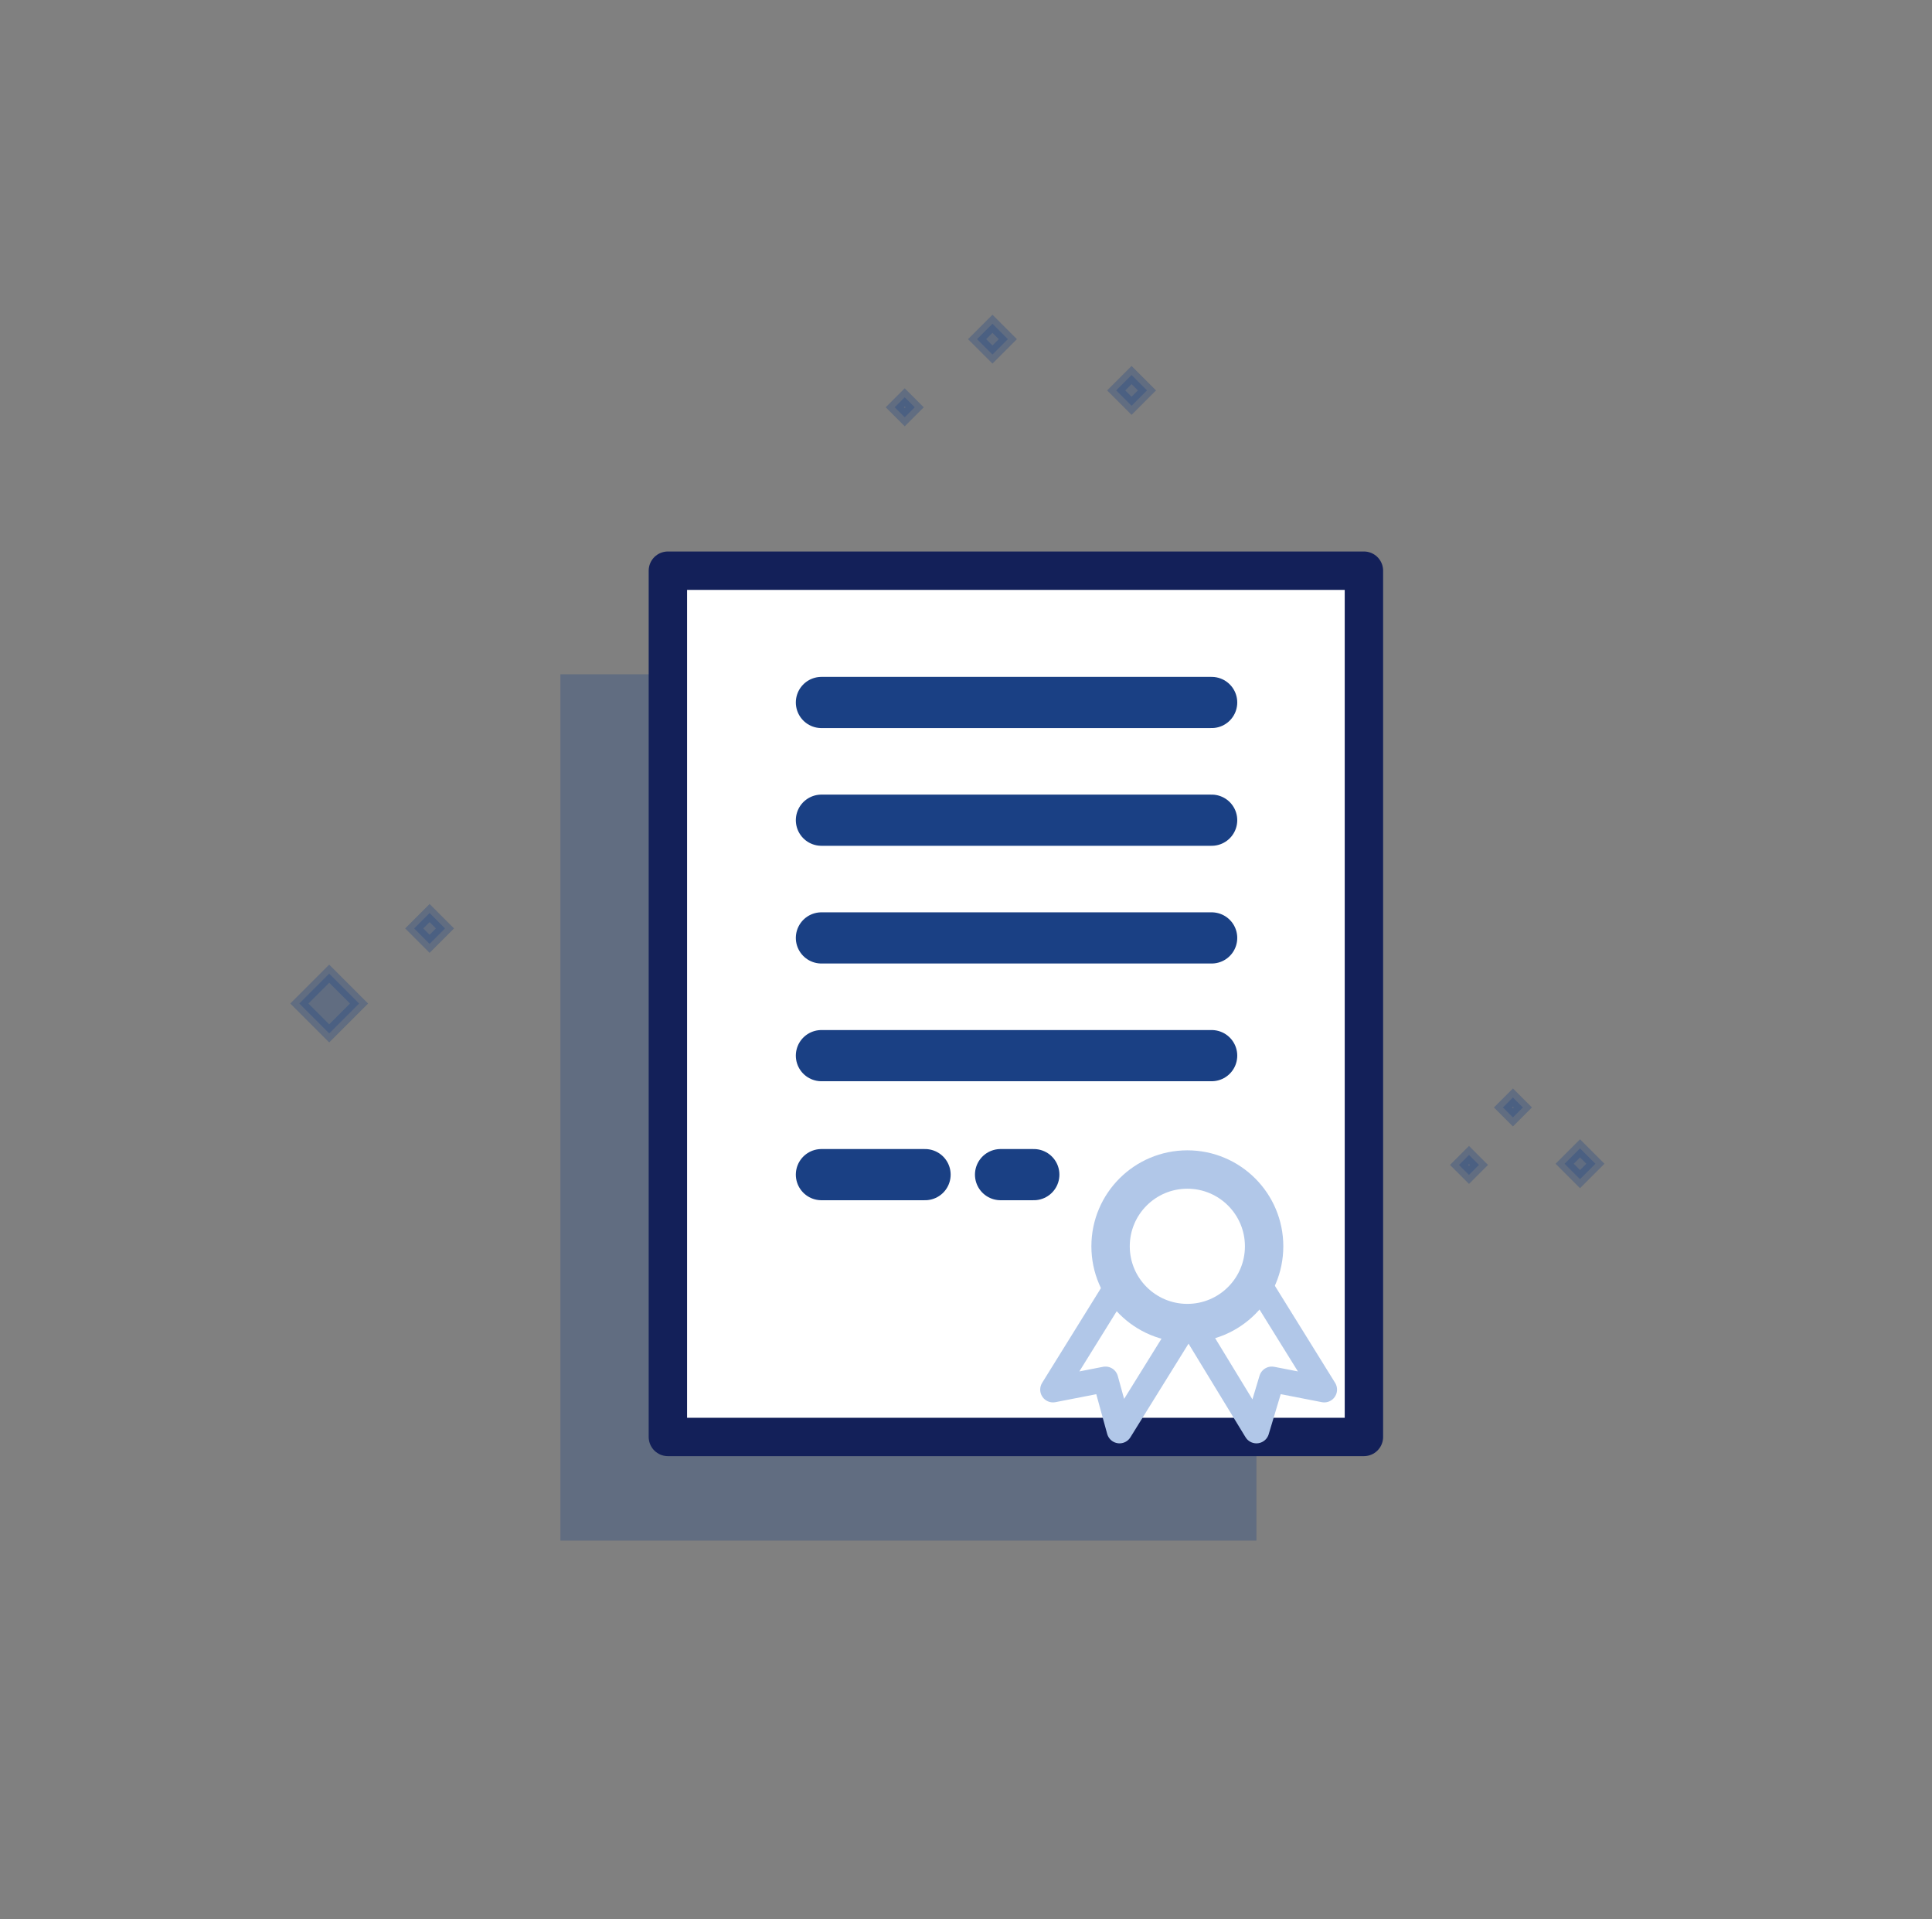 <?xml version="1.0" encoding="utf-8"?>
<!-- Generator: Adobe Illustrator 23.0.3, SVG Export Plug-In . SVG Version: 6.00 Build 0)  -->
<svg version="1.1" id="Capa_1" xmlns="http://www.w3.org/2000/svg" xmlns:xlink="http://www.w3.org/1999/xlink" x="0px" y="0px"
	 viewBox="0 0 151 150" style="enable-background:new 0 0 151 150;" xml:space="preserve">
<rect x="0" y="0" width="151" height="150" fill="#808080" stroke="none"/>
<style type="text/css">
	.st0{fill:#1A4084;}
	.st1{fill:url(#SVGID_1_);}
	.st2{fill:url(#SVGID_2_);}
	.st3{fill:url(#SVGID_3_);}
	.st4{fill:url(#SVGID_4_);}
	.st5{fill:url(#SVGID_5_);}
	.st6{opacity:0.5;}
	.st7{fill:#D2EEF5;}
	.st8{fill:url(#SVGID_8_);}
	.st9{fill:#F08636;}
	.st10{fill:#5BC1DA;}
	.st11{fill:#96DAEA;}
	.st12{fill:#FFFFFF;}
	.st13{fill:#111C4E;}
	.st14{fill:url(#SVGID_9_);}
	.st15{fill:none;stroke:#1A4084;stroke-width:2;stroke-miterlimit:10;}
	.st16{fill:none;stroke:#1A4084;stroke-miterlimit:10;}
	.st17{fill:url(#SVGID_10_);}
	.st18{opacity:0.63;}
	.st19{fill:url(#SVGID_11_);}
	.st20{fill:url(#SVGID_12_);}
	.st21{fill:url(#SVGID_13_);}
	.st22{fill:#132059;}
	.st23{fill-rule:evenodd;clip-rule:evenodd;fill:#132059;}
	.st24{fill:#F2F2F2;}
	.st25{fill:url(#SVGID_24_);}
	.st26{fill:none;stroke:#F2F2F2;stroke-miterlimit:10;}
	.st27{fill:none;stroke:#F2F2F2;stroke-width:2;stroke-miterlimit:10;}
	.st28{fill:#FFFFFF;stroke:#132059;stroke-width:3;stroke-miterlimit:10;}
	.st29{fill:#FFFFFF;stroke:#132059;stroke-width:2;stroke-linejoin:round;stroke-miterlimit:10;}
	.st30{opacity:0.3;fill:none;stroke:#1A4084;stroke-width:2;stroke-linecap:round;stroke-miterlimit:10;}
	.st31{fill:none;stroke:#132059;stroke-width:3;stroke-linecap:round;stroke-miterlimit:10;}
	.st32{opacity:0.3;fill:#1A4084;}
	.st33{opacity:0.3;fill:#1A4084;stroke:#1A4084;stroke-linecap:round;stroke-miterlimit:10;}
	.st34{fill:#FFFFFF;stroke:#132059;stroke-width:3;stroke-linejoin:round;stroke-miterlimit:10;}
	.st35{fill:none;stroke:#1A4084;stroke-width:4;stroke-linecap:round;stroke-linejoin:round;stroke-miterlimit:10;}
	.st36{fill:#FFFFFF;stroke:#B1C7E8;stroke-width:2;stroke-linecap:round;stroke-linejoin:round;stroke-miterlimit:10;}
	.st37{fill:#FFFFFF;stroke:#B1C7E8;stroke-width:3;stroke-linecap:round;stroke-linejoin:round;stroke-miterlimit:10;}
	.st38{fill:#FFFFFF;stroke:#FFFFFF;stroke-linejoin:round;stroke-miterlimit:10;}
	.st39{fill:#FFFFFF;stroke:#1A4084;stroke-width:4;stroke-linejoin:round;stroke-miterlimit:10;}
	.st40{fill:#132059;stroke:#132059;stroke-width:2;stroke-linejoin:round;stroke-miterlimit:10;}
	.st41{fill:#FFFFFF;stroke:#1A4084;stroke-width:2;stroke-linecap:round;stroke-linejoin:round;stroke-miterlimit:10;}
	.st42{opacity:0.3;}
	.st43{fill:none;stroke:#B1C7E8;stroke-width:2;stroke-linecap:round;stroke-linejoin:round;stroke-miterlimit:10;}
	.st44{fill:url(#SVGID_27_);}
</style>
<g>
	<rect x="43.8" y="52.7" class="st32" width="54.4" height="67.7"/>
	<rect x="52.2" y="44.6" class="st34" width="54.4" height="67.7"/>
	<line class="st35" x1="64.2" y1="54.9" x2="94.7" y2="54.9"/>
	<line class="st35" x1="64.2" y1="64.1" x2="94.7" y2="64.1"/>
	<line class="st35" x1="64.2" y1="73.3" x2="94.7" y2="73.3"/>
	<line class="st35" x1="64.2" y1="82.5" x2="94.7" y2="82.5"/>
	<line class="st35" x1="64.2" y1="91.8" x2="72.3" y2="91.8"/>
	<polygon class="st36" points="87.5,111.8 86.4,107.8 82.3,108.6 87.7,99.9 92.9,103.1 	"/>
	<polygon class="st36" points="98.2,111.8 99.4,107.8 103.5,108.6 98.1,99.9 92.9,103.1 	"/>
	<circle class="st37" cx="92.8" cy="97.4" r="6"/>
	
		<rect x="32.7" y="71.7" transform="matrix(0.707 0.707 -0.707 0.707 61.149 -2.454)" class="st33" width="1.7" height="1.7"/>
	
		<rect x="122.6" y="90.1" transform="matrix(0.707 0.707 -0.707 0.707 100.513 -60.631)" class="st33" width="1.7" height="1.7"/>
	
		<rect x="76.7" y="25.7" transform="matrix(0.707 0.707 -0.707 0.707 41.511 -47.093)" class="st33" width="1.7" height="1.7"/>
	
		<rect x="87.6" y="29.7" transform="matrix(0.707 0.707 -0.707 0.707 47.506 -53.622)" class="st33" width="1.7" height="1.7"/>
	<rect x="24.1" y="76.8" transform="matrix(0.707 0.707 -0.707 0.707 62.989 4.758)" class="st33" width="3.3" height="3.3"/>
	
		<rect x="70.2" y="31.3" transform="matrix(0.707 0.707 -0.707 0.707 43.209 -40.708)" class="st33" width="1.1" height="1.1"/>
	
		<rect x="117.7" y="86" transform="matrix(0.707 0.707 -0.707 0.707 95.834 -58.244)" class="st33" width="1.1" height="1.1"/>
	
		<rect x="114.3" y="90.5" transform="matrix(0.707 0.707 -0.707 0.707 97.986 -54.53)" class="st33" width="1.1" height="1.1"/>
	<line class="st35" x1="78.2" y1="91.8" x2="80.8" y2="91.8"/>
</g>
</svg>
